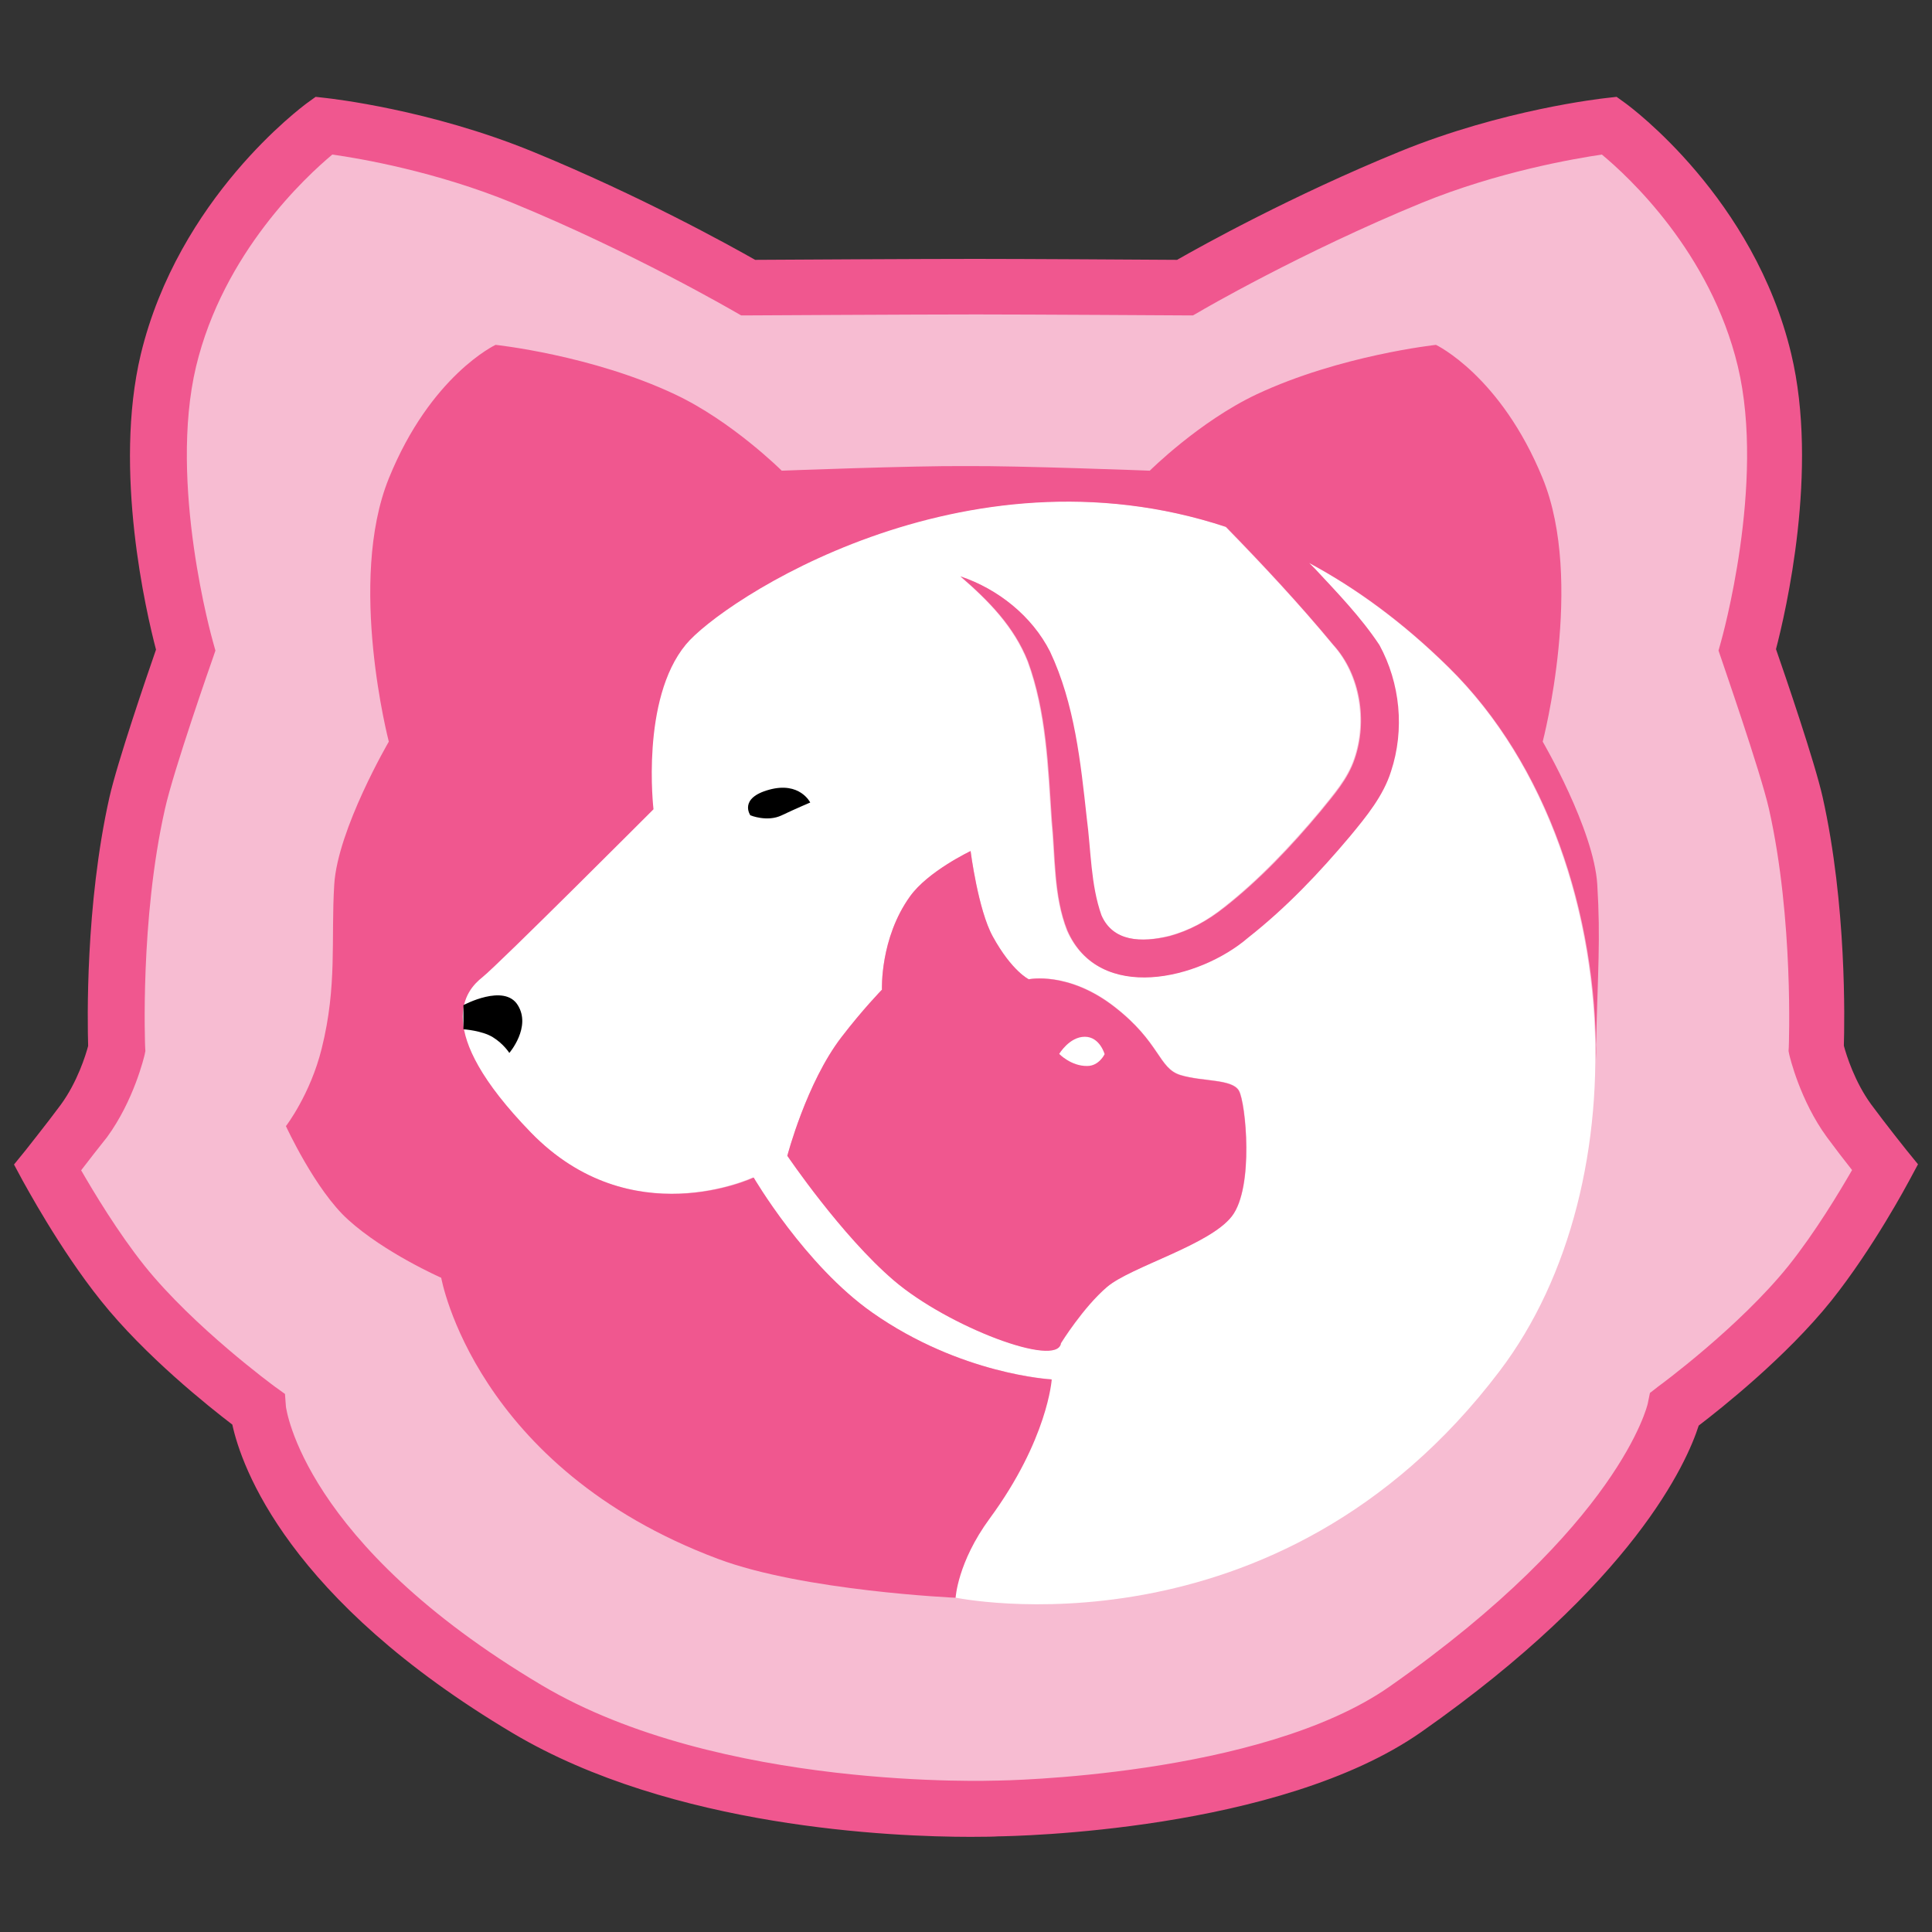 <svg xmlns="http://www.w3.org/2000/svg" xmlns:xlink="http://www.w3.org/1999/xlink" id="Capa_1" x="0px" y="0px" viewBox="0 0 800 800" style="enable-background:new 0 0 800 800;" xml:space="preserve"><rect x="0" y="0" width="800" height="800" fill="#333333" stroke="none"/> <style type="text/css"> .st0{fill:#F7BCD2;} .st1{fill:#F0578F;} .st2{fill:none;stroke:#000000;stroke-miterlimit:10;} .st3{fill:#FFFFFF;} </style> <g> <path class="st0" d="M413.1,748.8c0,0,111.7-1,169-41.1c101.6-71.1,111.5-124.3,111.5-124.3s34.4-25,56-52 c16.9-21.2,31.1-48,31.1-48s-8.6-10.7-14.9-19.3c-9.9-13.5-13.6-29.9-13.6-29.9s2.3-53.6-8.5-101.7c-3.7-16.7-20.1-63.3-20.1-63.3 s19.6-67.9,7.1-120c-14.6-61.1-64.3-97.1-64.3-97.1s-40.6,4.3-82.4,21.4c-51.1,20.9-93.4,45.7-93.4,45.7s-65.3-0.4-86.6-0.4 c-24,0-94.3,0.4-94.3,0.4s-42.2-24.8-93.4-45.7c-41.7-17.1-82.4-21.4-82.4-21.4s-49.6,36-64.3,97.1c-12.5,52.1,7.1,120,7.1,120 s-16.4,46.7-20.1,63.3c-10.8,48.1-8.5,101.7-8.5,101.7s-3.7,16.4-13.6,29.9c-6.3,8.6-14.9,19.3-14.9,19.3s14.2,26.8,31.1,48 c21.6,27,56,52,56,52s4.9,60.9,111.5,124.3C295.9,753.9,413.1,748.8,413.1,748.8z"></path> <path class="st1" d="M401.9,760.6c-32.2,0-123.5-3.7-189.5-42.9C119.2,662.3,100,607.4,96.2,589.9c-9.8-7.5-36.2-28.5-54.4-51.3 C24.4,516.9,10.1,490,9.4,488.9l-3.6-6.7l4.8-5.9c0-0.1,8.4-10.5,14.6-18.9c6.8-9.3,10.3-20.5,11.3-24.3 c-0.3-9.9-1.2-58.3,8.8-102.9c3.3-14.6,15.4-50,19.3-61.2c-4-15.2-17.8-74.2-6.3-122.3C73.9,82,125,44.3,127.1,42.7l3.6-2.6 l4.4,0.5c1.7,0.2,42.8,4.7,85.5,22.2c44.4,18.2,81.7,38.9,92.1,44.8c13.9-0.1,70.3-0.4,91.2-0.4c18.5,0,70.2,0.3,83.5,0.4 c10.3-5.9,47.6-26.6,92.1-44.8c42.8-17.5,83.8-22,85.5-22.2l4.4-0.5l3.6,2.6c2.2,1.6,53.3,39.3,68.7,103.8 c11.5,48-2.3,107-6.3,122.3c3.9,11.2,16,46.6,19.3,61.2c10,44.7,9.1,93,8.8,103c1,3.8,4.5,15,11.3,24.3 c6.2,8.4,14.6,18.9,14.6,18.9l4.8,5.9l-3.6,6.7c-0.6,1.1-14.9,28-32.3,49.8c-18.6,23.2-45.6,44.6-54.9,51.7 c-4.9,15.3-26.8,65.1-114.9,126.9c-58.9,41.2-168.4,43.1-175.3,43.2C412.2,760.5,408.2,760.6,401.9,760.6z M33.6,484.6 c5.2,9,15.2,25.7,26.3,39.6c20.4,25.4,53.4,49.6,53.8,49.9l4.3,3.1l0.4,5.3c0.1,0.4,6.9,56.5,105.9,115.3 c73.7,43.8,187.2,39.5,188.4,39.5l0.4,0c1.1,0,108.9-1.5,162.4-39c95.2-66.7,106.7-116.6,106.8-117.1l0.9-4.4l3.6-2.8 c0.3-0.2,33.4-24.5,53.8-49.9c11.1-13.9,21.1-30.6,26.3-39.6c-3.1-3.9-7-9-10.4-13.6c-11.2-15.3-15.4-33.4-15.6-34.2l-0.3-1.5 l0.1-1.6c0-0.5,2.1-52.7-8.2-98.6c-3.6-15.8-19.6-61.6-19.7-62.1l-1.2-3.5l1-3.6c0.2-0.7,18.6-65.6,7-114.1 c-11.3-47.2-45.3-78.6-56.3-87.7c-11.5,1.7-43,7.1-74.6,20c-49.7,20.4-91.5,44.7-91.9,45l-2.8,1.6l-3.2,0c0,0-65.3-0.4-86.5-0.4 c-24,0-94.2,0.4-94.2,0.4l-3.2,0l-2.8-1.6c-0.4-0.2-42.2-24.6-91.9-45c-31.7-13-63.1-18.4-74.6-20c-11,9.2-45.1,40.7-56.4,87.7 c-11.6,48.6,6.8,113.4,7,114.1l1,3.6l-1.2,3.5c-0.2,0.5-16.2,46.2-19.7,62.1c-10.4,46-8.2,98.1-8.2,98.6l0.1,1.6l-0.3,1.5 c-0.2,0.8-4.4,18.9-15.6,34.2C40.6,475.5,36.6,480.7,33.6,484.6z"></path> </g> <path class="st2" d="M309.7,119.2"></path> <path class="st3" d="M599.6,276.2c-19-18.7-38.4-32.8-57.8-43.2c0.8,0.8,1.6,1.6,2.4,2.4c9.3,10,19,20,26.7,31.6 c8.6,15.8,10.5,35,4.8,52.3c-3.2,10.2-10.3,18.8-16.9,26.8c-12.8,15.2-26.3,29.5-42.3,42.1c-20.1,17.3-61.5,27.3-74.8-3 c-5.6-14.4-4.9-30.6-6.4-45.4c-1.5-22.3-2.2-45-9.9-66c-5.7-14.3-16.1-25-27.9-35.2c15.4,5.1,29.5,16.3,37,31.1 c10.2,21.6,12.7,46.1,15.2,68.9c1.7,13.7,1.5,27.6,6.1,40.3c4.8,11.1,16.6,11.5,28.3,8.6c8.3-2.2,15.6-6.2,22.7-11.9 c14.4-11.3,27.6-25.3,39.7-39.7c5.5-6.9,11.4-13.4,14.2-21.8c5.3-15.5,2.4-34.6-8.8-47.1c-13.9-16.9-29.1-33.1-44.5-48.9 c-108.9-36-209.1,30.9-223.7,48.7c-18.7,22.7-13.4,68.2-13.4,68.2s-64.2,64.2-70.9,69.6s-21.4,21.4,20.1,64.2 c41.5,42.8,92.3,18.7,92.3,18.7s21.2,36.3,49.1,55.9c36.7,25.8,74.3,27.7,74.3,27.7s-1.5,24.7-25.7,57.6 c-13.3,18-14.1,32.8-14.1,32.8s133.2,28.1,225.5-93.7C680.4,489.6,672.8,348.2,599.6,276.2z M510.2,503.5 c-9.2,12-41.8,20.8-51.7,29.3s-19.1,23.3-19.1,23.3c-1.4,10.4-46.7-6.8-69.1-25.9c-21.9-18.6-44.2-51.7-44.2-51.7s7.8-30.2,22.3-49 c8.8-11.5,16.8-19.7,16.8-19.7s-0.9-21.2,11.6-38.6c7.4-10.4,25.1-18.8,25.1-18.8s3.1,24.3,9.2,35.4c8,14.4,14.9,17.7,14.9,17.7 s16.4-3.6,35.5,11.3s18.2,25.5,27.4,28.3c9.2,2.8,21.4,1.5,24.2,6.5C515.9,456.6,519.4,491.5,510.2,503.5z"></path> <g> <path class="st1" d="M326,478.6c0,0,22.4,33.1,44.2,51.7c22.4,19.1,67.7,36.3,69.1,25.9c0,0,9.2-14.9,19.1-23.3 s42.5-17.3,51.7-29.3c9.2-12,5.7-47,2.9-51.9c-2.8-5-15-3.7-24.2-6.5c-9.2-2.8-8.3-13.5-27.4-28.3S426,405.5,426,405.5 s-7-3.3-14.9-17.7c-6.1-11-9.2-35.4-9.2-35.4s-17.7,8.4-25.1,18.8c-12.5,17.4-11.6,38.6-11.6,38.6s-8,8.2-16.8,19.7 C333.9,448.4,326,478.6,326,478.6z"></path> <path class="st1" d="M661.4,366.3c-1.4-22.9-22.6-59.2-22.6-59.2s17.4-66.4,0-109s-44.2-55.3-44.2-55.3s-39.8,4.3-74.3,20.5 c-23.7,11.2-44.2,31.6-44.2,31.6s-54.7-2.1-76.2-1.9c-21.5-0.2-76.2,1.9-76.2,1.9s-20.6-20.5-44.2-31.6 c-34.5-16.3-74.3-20.5-74.3-20.5s-26.9,12.6-44.2,55.3s0,109,0,109s-21.2,36.3-22.6,59.2c-1.4,22.9,1.3,41.8-5.2,67.9 c-4.7,19-14.8,32.1-14.8,32.1s12.2,26.6,25.8,38.8c15.1,13.7,38.5,24,38.5,24s13.8,78.6,114.6,116.4c35.4,13.3,98.4,16.1,98.4,16.1 c0,0,0.8-14.7,14.1-32.8c24.1-32.8,25.7-57.6,25.7-57.6s-37.6-1.9-74.3-27.7c-27.9-19.6-49.1-55.9-49.1-55.9s-50.8,24.1-92.3-18.7 c-41.5-42.8-26.8-58.9-20.1-64.2s70.9-69.6,70.9-69.6s-5.4-45.5,13.4-68.2c14.6-17.8,114.8-84.7,223.7-48.7 c15.4,15.8,30.5,32,44.5,48.9c11.3,12.4,14.1,31.6,8.8,47.1c-2.8,8.4-8.6,14.9-14.2,21.8c-12,14.4-25.3,28.4-39.7,39.7 c-7.2,5.7-14.5,9.6-22.7,11.9c-11.7,2.8-23.5,2.4-28.3-8.6c-4.5-12.7-4.3-26.7-6.1-40.3c-2.5-22.8-5-47.3-15.2-68.9 c-7.5-14.8-21.6-25.9-37-31.1c11.8,10.2,22.2,20.8,27.9,35.2c7.7,21,8.4,43.7,9.9,66c1.5,14.9,0.7,31.1,6.4,45.4 c13.2,30.3,54.7,20.3,74.8,3c16-12.6,29.5-26.9,42.3-42.1c6.6-8,13.7-16.6,16.9-26.8c5.7-17.3,3.8-36.5-4.8-52.3 c-7.7-11.6-17.4-21.6-26.7-31.6c-0.8-0.8-1.6-1.6-2.4-2.4c19.4,10.4,38.8,24.5,57.8,43.2c40.9,40.2,61.3,102,61,162.4 c0.2-4,0-6.3,0-6.3C661.6,402.2,662.8,389.2,661.4,366.3z"></path> </g> <path d="M310.7,337.6c0,0-5-7.1,7.8-10.6c12.7-3.5,17,5.3,17,5.3s-5.9,2.5-11.8,5.3C317.7,340.5,310.7,337.6,310.7,337.6z"></path> <path d="M191.9,416.2c0,0,16.9-9.1,22.5,0c5.7,9.1-3.5,19.8-3.5,19.8s-2.3-3.7-6.8-6.5c-4.5-2.8-12.2-3.3-12.2-3.3V416.2z"></path> <path class="st3" d="M438.6,436.4c0,0,4.2-7.1,10.6-7.1c6.2,0,8.2,7.2,8.2,7.2s-2.3,4.9-7.2,4.9 C443.5,441.5,438.6,436.4,438.6,436.4z"></path> </svg>